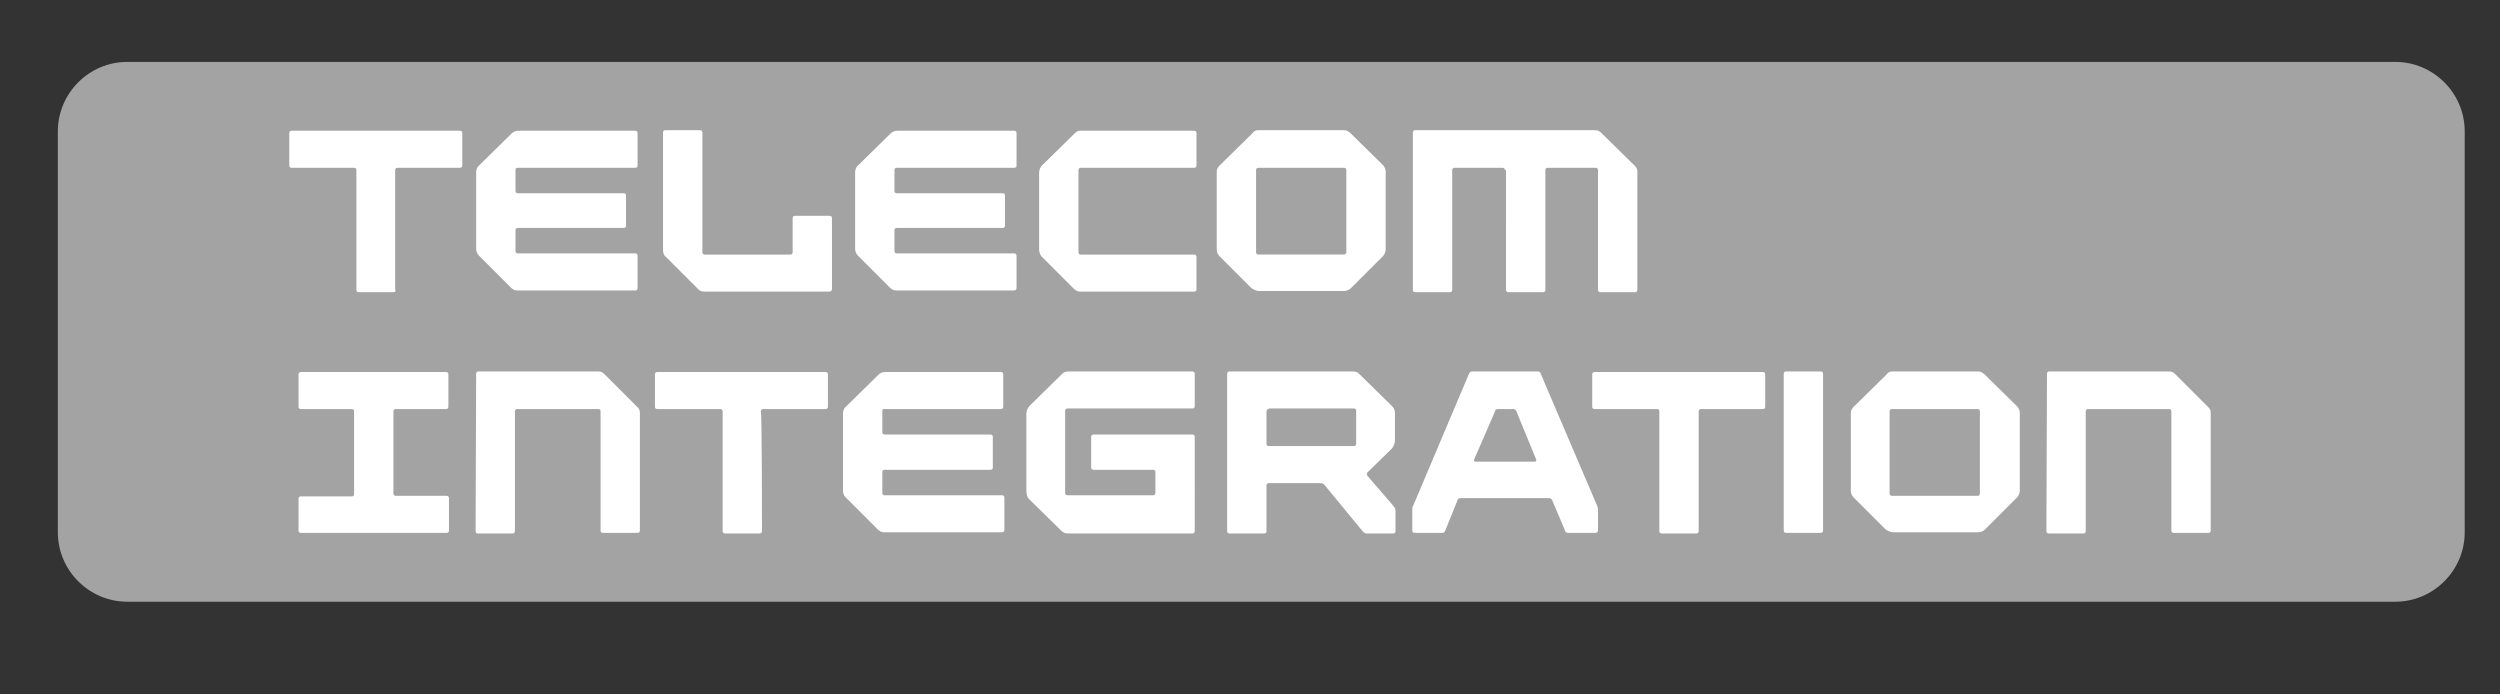 <?xml version="1.0" encoding="UTF-8"?> <svg xmlns="http://www.w3.org/2000/svg" xmlns:xlink="http://www.w3.org/1999/xlink" version="1.1" id="Слой_1" x="0px" y="0px" viewBox="0 0 432.1 120" style="enable-background:new 0 0 432.1 120;" xml:space="preserve"><rect x="0" y="0" width="432.1" height="120" fill="#333333" stroke="none"/> <style type="text/css"> .st0{fill:#A3A3A3;} .st1{fill:#FFFFFF;} </style> <path class="st0" d="M414,104H22c-6.6,0-12-5.4-12-12V22.7c0-6.6,5.4-12,12-12h392c6.6,0,12,5.4,12,12V92 C426,98.6,420.6,104,414,104z"></path> <g> <path class="st1" d="M68.4,50.1c0,0.3-0.2,0.4-0.4,0.4h-6c-0.3,0-0.4-0.2-0.4-0.4V29.4c0-0.3-0.2-0.4-0.4-0.4H50.4 c-0.3,0-0.4-0.2-0.4-0.4v-5.6c0-0.3,0.2-0.4,0.4-0.4h29.1c0.3,0,0.4,0.2,0.4,0.4v5.6c0,0.3-0.2,0.4-0.4,0.4H68.7 c-0.3,0-0.4,0.2-0.4,0.4V50.1z"></path> <path class="st1" d="M89.1,29.4V33c0,0.3,0.2,0.4,0.4,0.4h18.3c0.3,0,0.4,0.2,0.4,0.4V39c0,0.3-0.2,0.4-0.4,0.4H89.5 c-0.3,0-0.4,0.2-0.4,0.4v3.6c0,0.3,0.2,0.4,0.4,0.4h20.3c0.3,0,0.4,0.2,0.4,0.4v5.6c0,0.3-0.2,0.4-0.4,0.4H89.4 c-0.4,0-0.6-0.1-1-0.4l-5.6-5.6c-0.4-0.4-0.5-0.8-0.5-1.3V29.8c0-0.5,0.2-1,0.5-1.2l5.7-5.6c0.3-0.2,0.5-0.4,1.1-0.4h20.2 c0.3,0,0.4,0.2,0.4,0.4v5.6c0,0.3-0.2,0.4-0.4,0.4H89.5C89.2,29,89.1,29.1,89.1,29.4z"></path> <path class="st1" d="M143.3,50.4h-21.5c-0.6,0-0.9-0.2-1.1-0.4l-5.6-5.6c-0.4-0.3-0.5-0.7-0.5-1.3V22.9c0-0.3,0.2-0.4,0.4-0.4h6 c0.3,0,0.4,0.2,0.4,0.4v20.7c0,0.3,0.2,0.4,0.4,0.4h14.8c0.3,0,0.4-0.2,0.4-0.4v-5.9c0-0.3,0.2-0.4,0.4-0.4h6 c0.3,0,0.4,0.2,0.4,0.4V50C143.7,50.3,143.6,50.4,143.3,50.4z"></path> <path class="st1" d="M154.6,29.4V33c0,0.3,0.2,0.4,0.4,0.4h18.3c0.3,0,0.4,0.2,0.4,0.4V39c0,0.3-0.2,0.4-0.4,0.4H155 c-0.3,0-0.4,0.2-0.4,0.4v3.6c0,0.3,0.2,0.4,0.4,0.4h20.3c0.3,0,0.4,0.2,0.4,0.4v5.6c0,0.3-0.2,0.4-0.4,0.4h-20.4 c-0.4,0-0.6-0.1-1-0.4l-5.6-5.6c-0.4-0.4-0.5-0.8-0.5-1.3V29.8c0-0.5,0.2-1,0.5-1.2l5.7-5.6c0.3-0.2,0.5-0.4,1.1-0.4h20.2 c0.3,0,0.4,0.2,0.4,0.4v5.6c0,0.3-0.2,0.4-0.4,0.4h-20.3C154.8,29,154.6,29.1,154.6,29.4z"></path> <path class="st1" d="M186.7,50.4c-0.4,0-0.6-0.1-1-0.4l-5.6-5.6c-0.4-0.4-0.5-0.9-0.5-1.4V29.9c0-0.5,0.2-1,0.5-1.3l5.7-5.6 c0.3-0.3,0.5-0.4,1-0.4h19.6c0.3,0,0.4,0.2,0.4,0.4v5.6c0,0.3-0.2,0.4-0.4,0.4h-19.6c-0.3,0-0.4,0.2-0.4,0.5v14.1 c0,0.3,0.2,0.4,0.4,0.4h19.6c0.3,0,0.4,0.2,0.4,0.4v5.6c0,0.3-0.2,0.4-0.4,0.4h-19.6V50.4z"></path> <path class="st1" d="M217.4,22.5h14.9c0.5,0,0.7,0.2,1.1,0.5l5.7,5.6c0.2,0.3,0.4,0.6,0.4,1v13.5c0,0.6-0.3,0.9-0.4,1.1l-5.6,5.6 c-0.3,0.3-0.7,0.5-1.3,0.5h-14.6c-0.5,0-1-0.3-1.3-0.5l-5.6-5.6c-0.2-0.3-0.4-0.5-0.4-1.1V29.7c0-0.4,0.1-0.6,0.4-1l5.7-5.6 C216.7,22.7,217,22.5,217.4,22.5z M232.7,43.6V29.4c0-0.3-0.2-0.4-0.4-0.4h-14.8c-0.3,0-0.4,0.2-0.4,0.4v14.2 c0,0.3,0.2,0.4,0.4,0.4h14.8C232.5,44,232.7,43.8,232.7,43.6z"></path> <path class="st1" d="M260.1,29.4c0-0.3-0.2-0.4-0.4-0.4h-8.3c-0.3,0-0.4,0.2-0.4,0.4v20.7c0,0.3-0.2,0.4-0.4,0.4h-6 c-0.3,0-0.4-0.2-0.4-0.4V22.9c0-0.3,0.2-0.4,0.4-0.4h31.1c0.5,0,0.7,0.2,1,0.4l5.9,5.8c0.2,0.2,0.4,0.5,0.4,0.9v20.5 c0,0.3-0.2,0.4-0.4,0.4h-6c-0.3,0-0.4-0.2-0.4-0.4V29.4c0-0.3-0.2-0.4-0.4-0.4h-8.3c-0.3,0-0.4,0.2-0.4,0.4v20.7 c0,0.3-0.2,0.4-0.4,0.4h-6c-0.3,0-0.4-0.2-0.4-0.4V29.4H260.1z"></path> <path class="st1" d="M51.6,91.8v-5.6c0-0.3,0.2-0.4,0.4-0.4h8.8c0.3,0,0.4-0.2,0.4-0.4V71.1c0-0.3-0.2-0.4-0.4-0.4H52 c-0.3,0-0.4-0.2-0.4-0.4v-5.6c0-0.3,0.2-0.4,0.4-0.4h25.1c0.3,0,0.4,0.2,0.4,0.4v5.6c0,0.3-0.2,0.4-0.4,0.4h-8.7 c-0.3,0-0.4,0.2-0.4,0.4v14.2c0,0.3,0.2,0.4,0.4,0.4h8.8c0.3,0,0.4,0.2,0.4,0.4v5.6c0,0.3-0.2,0.4-0.4,0.4H52 C51.8,92.1,51.6,92,51.6,91.8z"></path> <path class="st1" d="M82.3,64.6c0-0.3,0.2-0.4,0.4-0.4h20.7c0.5,0,0.8,0.2,1,0.4l5.8,5.8c0.3,0.3,0.4,0.5,0.4,1.1v20.2 c0,0.3-0.2,0.4-0.4,0.4h-6c-0.3,0-0.4-0.2-0.4-0.4V71.1c0-0.3-0.2-0.4-0.4-0.4h-14c-0.3,0-0.4,0.2-0.4,0.4v20.7 c0,0.3-0.2,0.4-0.4,0.4h-6c-0.3,0-0.4-0.2-0.4-0.4L82.3,64.6L82.3,64.6z"></path> <path class="st1" d="M131.7,91.8c0,0.3-0.2,0.4-0.4,0.4h-6c-0.3,0-0.4-0.2-0.4-0.4V71.1c0-0.3-0.2-0.4-0.4-0.4h-10.9 c-0.3,0-0.4-0.2-0.4-0.4v-5.6c0-0.3,0.2-0.4,0.4-0.4h29.1c0.3,0,0.4,0.2,0.4,0.4v5.6c0,0.3-0.2,0.4-0.4,0.4h-10.8 c-0.3,0-0.4,0.2-0.4,0.4C131.7,71.1,131.7,91.8,131.7,91.8z"></path> <path class="st1" d="M152.5,71.1v3.6c0,0.3,0.2,0.4,0.4,0.4h18.3c0.3,0,0.4,0.2,0.4,0.4v5.3c0,0.3-0.2,0.4-0.4,0.4h-18.3 c-0.3,0-0.4,0.2-0.4,0.4v3.6c0,0.3,0.2,0.4,0.4,0.4h20.3c0.3,0,0.4,0.2,0.4,0.4v5.6c0,0.3-0.2,0.4-0.4,0.4h-20.4 c-0.4,0-0.6-0.1-1-0.4l-5.6-5.6c-0.4-0.4-0.5-0.8-0.5-1.3V71.5c0-0.5,0.2-1,0.5-1.2l5.7-5.6c0.3-0.2,0.5-0.4,1.1-0.4H173 c0.3,0,0.4,0.2,0.4,0.4v5.6c0,0.3-0.2,0.4-0.4,0.4h-20.3C152.6,70.7,152.5,70.8,152.5,71.1z"></path> <path class="st1" d="M206.5,91.8c0,0.3-0.2,0.4-0.4,0.4h-21.6c-0.4,0-0.6-0.1-1-0.4l-5.6-5.5c-0.4-0.4-0.5-1-0.5-1.4V71.4 c0-0.5,0.3-0.9,0.5-1.2l5.7-5.6c0.2-0.2,0.5-0.4,1.1-0.4h21.4c0.3,0,0.4,0.2,0.4,0.4v5.6c0,0.3-0.2,0.4-0.4,0.4h-21.6 c-0.3,0-0.4,0.2-0.4,0.4v14.2c0,0.3,0.2,0.4,0.4,0.4h14.8c0.3,0,0.4-0.2,0.4-0.4v-3.6c0-0.3-0.2-0.4-0.4-0.4H189 c-0.3,0-0.4-0.2-0.4-0.4v-5.3c0-0.3,0.2-0.4,0.4-0.4h17.1c0.3,0,0.4,0.2,0.4,0.4V91.8z"></path> <path class="st1" d="M212.1,64.6c0-0.3,0.2-0.4,0.4-0.4h21.3c0.6,0,0.9,0.2,1.1,0.4l5.7,5.6c0.3,0.3,0.5,0.6,0.5,1.2v4.7 c0,0.5-0.2,1-0.5,1.4l-4.2,4.1c-0.2,0.2-0.2,0.5,0,0.7l4.4,5.1c0.2,0.3,0.4,0.5,0.4,0.8v3.6c0,0.3-0.2,0.4-0.4,0.4h-4.6 c-0.3,0-0.5-0.2-0.7-0.4l-6.5-7.9c-0.2-0.3-0.5-0.4-0.7-0.4h-9c-0.3,0-0.4,0.2-0.4,0.4v7.9c0,0.3-0.2,0.4-0.4,0.4h-6 c-0.3,0-0.4-0.2-0.4-0.4V64.6z M219.3,70.7c-0.3,0-0.4,0.2-0.4,0.4v5.6c0,0.3,0.2,0.4,0.4,0.4H234c0.3,0,0.4-0.2,0.4-0.4V71 c0-0.3-0.2-0.4-0.4-0.4H219.3z"></path> <path class="st1" d="M253.9,64.6c0.1-0.3,0.4-0.4,0.5-0.4h11.4c0.3,0,0.5,0.2,0.5,0.4l9.7,22.7c0.1,0.3,0.2,0.5,0.2,0.8v3.6 c0,0.2-0.2,0.4-0.4,0.4h-4.8c-0.3,0-0.5-0.2-0.5-0.4l-2.2-5.2c-0.1-0.3-0.4-0.4-0.5-0.4h-15.4c-0.3,0-0.5,0.2-0.5,0.4l-2.1,5.2 c-0.1,0.3-0.3,0.4-0.5,0.4h-4.8c-0.3,0-0.4-0.2-0.4-0.4v-3.6c0-0.3,0-0.5,0.2-0.8L253.9,64.6z M254.8,79.4c-0.1,0.3,0,0.4,0.3,0.4 h10.1c0.3,0,0.4-0.2,0.3-0.4l-3.4-8.3c-0.1-0.3-0.4-0.4-0.5-0.4h-2.7c-0.3,0-0.5,0.2-0.5,0.4L254.8,79.4z"></path> <path class="st1" d="M293.6,91.8c0,0.3-0.2,0.4-0.4,0.4h-6c-0.3,0-0.4-0.2-0.4-0.4V71.1c0-0.3-0.2-0.4-0.4-0.4h-10.8 c-0.3,0-0.4-0.2-0.4-0.4v-5.6c0-0.3,0.2-0.4,0.4-0.4h29.1c0.3,0,0.4,0.2,0.4,0.4v5.6c0,0.3-0.2,0.4-0.4,0.4H294 c-0.3,0-0.4,0.2-0.4,0.4L293.6,91.8L293.6,91.8z"></path> <path class="st1" d="M308.3,64.6c0-0.3,0.2-0.4,0.4-0.4h6c0.3,0,0.4,0.2,0.4,0.4v27.1c0,0.3-0.2,0.4-0.4,0.4h-6 c-0.3,0-0.4-0.2-0.4-0.4V64.6z"></path> <path class="st1" d="M327,64.2h14.9c0.5,0,0.7,0.2,1.1,0.5l5.7,5.6c0.2,0.3,0.4,0.6,0.4,1v13.5c0,0.6-0.3,0.9-0.4,1.1l-5.6,5.6 c-0.3,0.3-0.7,0.5-1.3,0.5h-14.6c-0.5,0-1-0.3-1.3-0.5l-5.6-5.6c-0.2-0.3-0.4-0.5-0.4-1.1V71.4c0-0.4,0.1-0.6,0.4-1l5.7-5.6 C326.3,64.4,326.6,64.2,327,64.2z M342.2,85.2V71.1c0-0.3-0.2-0.4-0.4-0.4h-14.8c-0.3,0-0.4,0.2-0.4,0.4v14.2 c0,0.3,0.2,0.4,0.4,0.4h14.8C342.1,85.7,342.2,85.5,342.2,85.2z"></path> <path class="st1" d="M353.8,64.6c0-0.3,0.2-0.4,0.4-0.4h20.7c0.5,0,0.8,0.2,1,0.4l5.8,5.8c0.3,0.3,0.4,0.5,0.4,1.1v20.2 c0,0.3-0.2,0.4-0.4,0.4h-6c-0.3,0-0.4-0.2-0.4-0.4V71.1c0-0.3-0.2-0.4-0.4-0.4h-14c-0.3,0-0.4,0.2-0.4,0.4v20.7 c0,0.3-0.2,0.4-0.4,0.4h-6c-0.3,0-0.4-0.2-0.4-0.4L353.8,64.6L353.8,64.6z"></path> </g> </svg> 